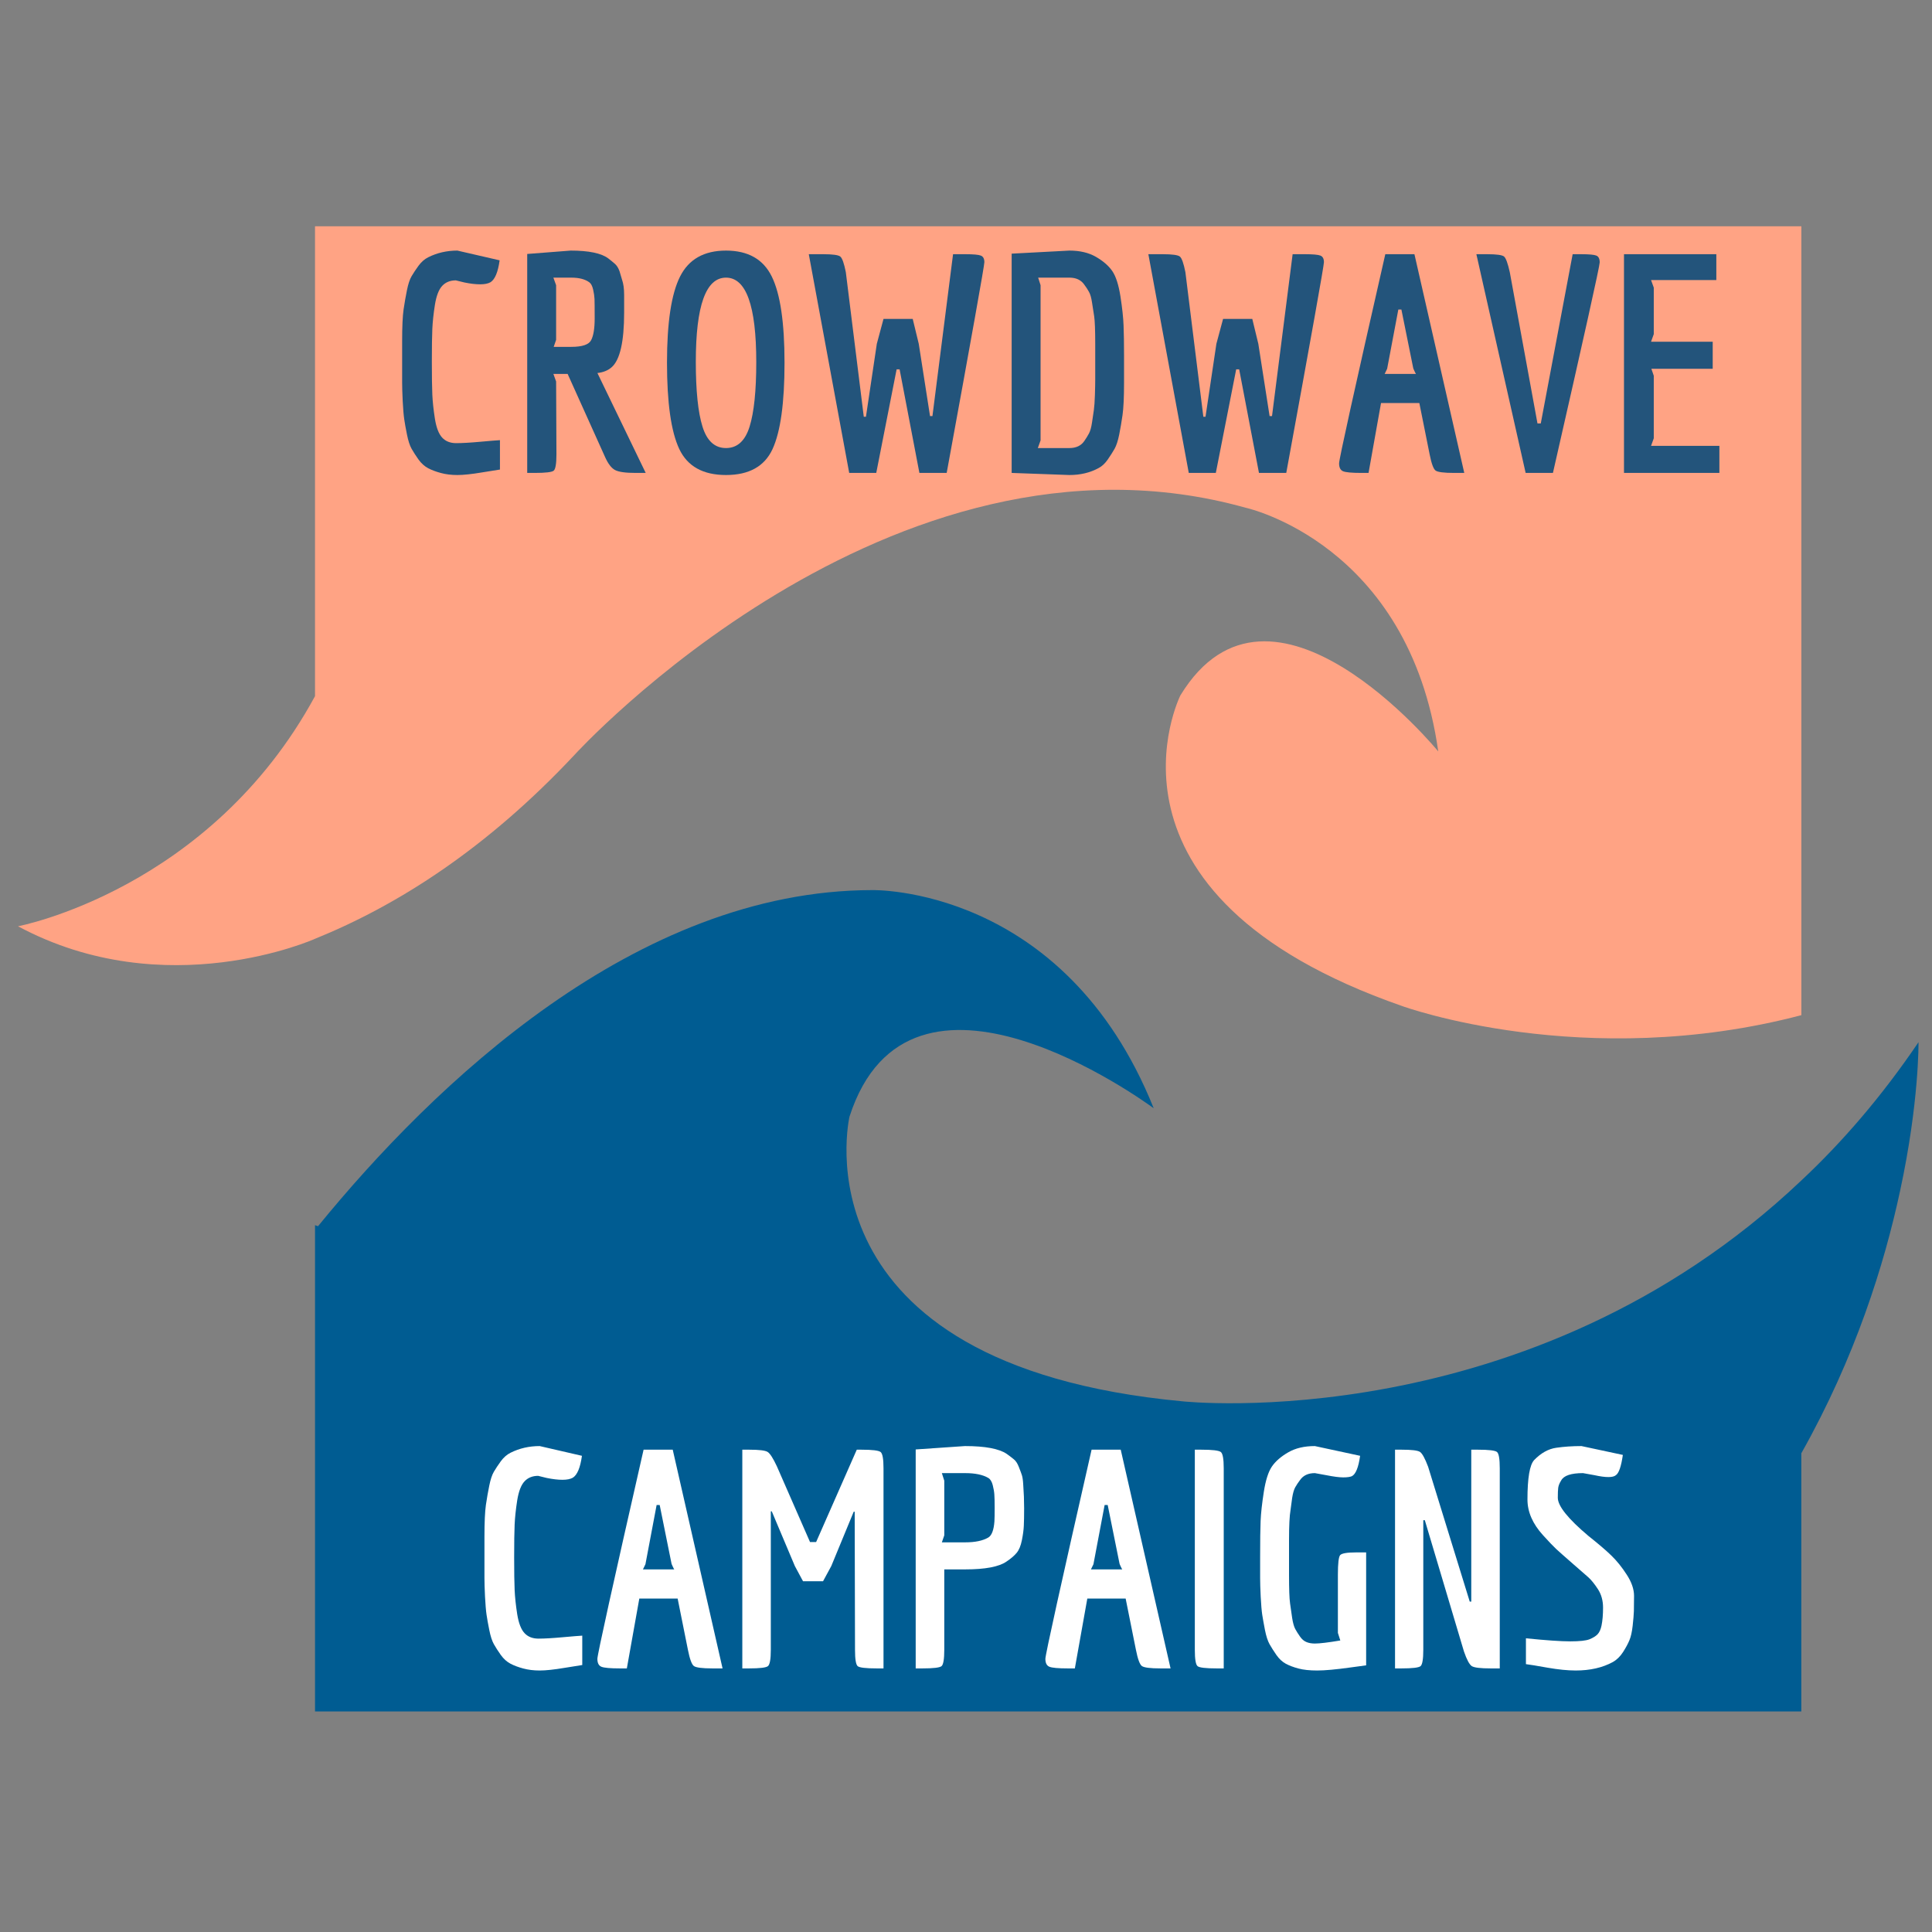 <svg xmlns="http://www.w3.org/2000/svg" xmlns:xlink="http://www.w3.org/1999/xlink" width="500" zoomAndPan="magnify" viewBox="0 0 375 375" height="500" preserveAspectRatio="xMidYMid meet" version="1.0"><rect x="0" y="0" width="375" height="375" fill="#808080" stroke="none"/><defs><g/><clipPath id="a3d87cda7d"><path d="M 61 172 L 372.543 172 L 372.543 332.195 L 61 332.195 Z M 61 172 " clip-rule="nonzero"/></clipPath><clipPath id="6e592f90c0"><path d="M 3.484 43.922 L 350 43.922 L 350 202 L 3.484 202 Z M 3.484 43.922 " clip-rule="nonzero"/></clipPath></defs><g clip-path="url(#a3d87cda7d)"><path fill="#005c92" d="M 349.625 229.141 C 296.73 279.305 229.547 272 229.547 272 C 153.641 264.91 164.887 216.738 164.887 216.738 C 176.551 180.598 222.039 213.742 223.93 215.105 C 206.543 171.773 169.246 172.77 169.246 172.77 C 123.34 172.824 84.148 210.535 61.727 238.008 C 61.527 237.938 61.34 237.875 61.145 237.805 L 61.145 332.402 L 349.633 332.402 L 349.633 282.082 C 360.137 263.43 365.758 245.367 368.809 231.133 C 372.535 213.898 372.379 202.293 372.379 202.293 C 365.336 212.691 357.664 221.625 349.625 229.141 Z M 349.625 229.141 " fill-opacity="1" fill-rule="nonzero"/></g><g clip-path="url(#6e592f90c0)"><path fill="#ffa384" d="M 61.145 182.219 C 77.293 175.68 94.547 164.637 111.512 146.52 C 111.512 146.52 172.73 79.238 241.781 98.551 C 241.781 98.551 273.461 105.414 279.164 145.852 C 279.164 145.852 246.691 106.148 229.113 134.973 C 229.113 134.973 209.789 173.578 272.199 195.289 C 272.199 195.289 307.469 208.125 349.641 197.043 L 349.641 43.922 L 61.145 43.922 L 61.145 135.121 C 40.723 172.77 3.496 179.789 3.496 179.789 C 32.188 195.203 61.145 182.23 61.145 182.219 Z M 61.145 182.219 " fill-opacity="1" fill-rule="nonzero"/></g><g fill="#23547b" fill-opacity="1"><g transform="translate(75.102, 91.795)"><g><path d="M 8.812 -27.938 C 8.75 -26.562 8.719 -24.438 8.719 -21.562 C 8.719 -18.695 8.75 -16.578 8.812 -15.203 C 8.875 -13.828 9.039 -12.266 9.312 -10.516 C 9.594 -8.773 10.066 -7.551 10.734 -6.844 C 11.398 -6.133 12.301 -5.781 13.438 -5.781 C 14.582 -5.781 16.133 -5.867 18.094 -6.047 C 20.062 -6.223 21.344 -6.328 21.938 -6.359 L 21.938 -0.656 C 21.582 -0.613 20.41 -0.426 18.422 -0.094 C 16.441 0.238 14.859 0.406 13.672 0.406 C 12.492 0.406 11.43 0.273 10.484 0.016 C 9.547 -0.234 8.723 -0.539 8.016 -0.906 C 7.305 -1.281 6.676 -1.848 6.125 -2.609 C 5.582 -3.379 5.133 -4.078 4.781 -4.703 C 4.426 -5.336 4.129 -6.254 3.891 -7.453 C 3.648 -8.648 3.473 -9.641 3.359 -10.422 C 3.242 -11.211 3.145 -12.383 3.062 -13.938 C 2.988 -15.488 2.953 -16.695 2.953 -17.562 L 2.953 -25.531 C 2.953 -28.352 3.047 -30.422 3.234 -31.734 C 3.43 -33.055 3.648 -34.305 3.891 -35.484 C 4.129 -36.672 4.426 -37.566 4.781 -38.172 C 5.133 -38.773 5.582 -39.453 6.125 -40.203 C 6.676 -40.953 7.305 -41.504 8.016 -41.859 C 9.742 -42.723 11.629 -43.156 13.672 -43.156 L 21.875 -41.266 C 21.562 -38.984 20.973 -37.566 20.109 -37.016 C 19.629 -36.742 18.957 -36.609 18.094 -36.609 C 17.227 -36.609 16.207 -36.727 15.031 -36.969 L 13.375 -37.375 C 12.281 -37.375 11.398 -37.02 10.734 -36.312 C 10.066 -35.602 9.594 -34.375 9.312 -32.625 C 9.039 -30.875 8.875 -29.312 8.812 -27.938 Z M 8.812 -27.938 "/></g></g></g><g fill="#23547b" fill-opacity="1"><g transform="translate(98.801, 91.795)"><g><path d="M 4.953 0 L 3.531 0 L 3.531 -42.5 L 11.969 -43.156 C 15.5 -43.156 17.938 -42.645 19.281 -41.625 C 19.789 -41.227 20.223 -40.875 20.578 -40.562 C 20.93 -40.25 21.223 -39.773 21.453 -39.141 L 21.938 -37.5 C 22.207 -36.75 22.344 -35.766 22.344 -34.547 L 22.344 -31.125 C 22.344 -25.469 21.535 -21.93 19.922 -20.516 C 19.211 -19.891 18.289 -19.516 17.156 -19.391 L 26.531 0 L 24.578 0 C 22.617 0 21.285 -0.188 20.578 -0.562 C 19.867 -0.938 19.219 -1.789 18.625 -3.125 L 11.375 -19.219 L 8.609 -19.219 L 9.141 -17.75 L 9.203 -3.594 C 9.203 -1.789 9.023 -0.738 8.672 -0.438 C 8.316 -0.145 7.078 0 4.953 0 Z M 12.078 -24.469 C 14.203 -24.469 15.488 -24.898 15.938 -25.766 C 16.395 -26.629 16.625 -28.039 16.625 -30 C 16.625 -31.969 16.613 -33.219 16.594 -33.75 C 16.57 -34.281 16.484 -34.891 16.328 -35.578 C 16.172 -36.266 15.938 -36.727 15.625 -36.969 C 14.801 -37.594 13.617 -37.906 12.078 -37.906 L 8.609 -37.906 L 9.141 -36.438 L 9.141 -25.828 L 8.672 -24.469 Z M 12.078 -24.469 "/></g></g></g><g fill="#23547b" fill-opacity="1"><g transform="translate(126.51, 91.795)"><g><path d="M 14.406 0.406 C 9.945 0.406 6.922 -1.281 5.328 -4.656 C 3.742 -8.039 2.953 -13.625 2.953 -21.406 C 2.953 -29.188 3.797 -34.754 5.484 -38.109 C 7.172 -41.473 10.145 -43.156 14.406 -43.156 C 18.676 -43.156 21.633 -41.484 23.281 -38.141 C 24.938 -34.797 25.766 -29.211 25.766 -21.391 C 25.766 -13.578 24.988 -7.988 23.438 -4.625 C 21.883 -1.27 18.875 0.406 14.406 0.406 Z M 8.547 -21.578 C 8.547 -15.953 8.977 -11.754 9.844 -8.984 C 10.707 -6.211 12.227 -4.828 14.406 -4.828 C 16.594 -4.828 18.117 -6.211 18.984 -8.984 C 19.848 -11.754 20.281 -15.93 20.281 -21.516 C 20.281 -32.441 18.32 -37.906 14.406 -37.906 C 10.5 -37.906 8.547 -32.461 8.547 -21.578 Z M 8.547 -21.578 "/></g></g></g><g fill="#23547b" fill-opacity="1"><g transform="translate(155.221, 91.795)"><g><path d="M 32.188 -42.453 C 33.719 -42.453 34.707 -42.363 35.156 -42.188 C 35.613 -42.008 35.844 -41.582 35.844 -40.906 C 35.844 -40.238 33.406 -26.602 28.531 0 L 23.234 0 L 19.391 -20.109 L 18.812 -20.109 L 14.859 0 L 9.609 0 L 1.766 -42.453 L 4.594 -42.453 C 6.406 -42.453 7.5 -42.301 7.875 -42 C 8.25 -41.707 8.609 -40.695 8.953 -38.969 L 12.438 -10.906 L 12.859 -10.906 L 14.969 -25.062 L 16.266 -29.891 L 21.938 -29.891 L 23.109 -25.062 L 25.297 -11.031 L 25.766 -11.031 L 29.766 -42.453 Z M 32.188 -42.453 "/></g></g></g><g fill="#23547b" fill-opacity="1"><g transform="translate(192.833, 91.795)"><g><path d="M 24.641 -34.281 C 24.992 -32.02 25.195 -30.133 25.25 -28.625 C 25.312 -27.113 25.344 -25.117 25.344 -22.641 L 25.344 -17.562 C 25.344 -14.656 25.242 -12.539 25.047 -11.219 C 24.859 -9.906 24.645 -8.648 24.406 -7.453 C 24.164 -6.254 23.867 -5.336 23.516 -4.703 C 23.16 -4.078 22.719 -3.379 22.188 -2.609 C 21.664 -1.848 21.066 -1.289 20.391 -0.938 C 18.742 -0.039 16.859 0.406 14.734 0.406 L 3.531 0 L 3.531 -42.562 L 14.734 -43.156 C 16.773 -43.156 18.492 -42.75 19.891 -41.938 C 21.285 -41.133 22.336 -40.223 23.047 -39.203 C 23.754 -38.18 24.285 -36.539 24.641 -34.281 Z M 14.734 -4.828 C 16.035 -4.828 17 -5.281 17.625 -6.188 C 17.977 -6.695 18.281 -7.188 18.531 -7.656 C 18.789 -8.133 18.988 -8.844 19.125 -9.781 C 19.27 -10.727 19.391 -11.535 19.484 -12.203 C 19.578 -12.867 19.645 -13.836 19.688 -15.109 C 19.727 -16.391 19.75 -17.406 19.75 -18.156 L 19.75 -24.938 C 19.75 -27.688 19.68 -29.504 19.547 -30.391 C 19.41 -31.273 19.27 -32.176 19.125 -33.094 C 18.988 -34.02 18.789 -34.707 18.531 -35.156 C 18.281 -35.613 17.977 -36.078 17.625 -36.547 C 17 -37.453 16.035 -37.906 14.734 -37.906 L 8.672 -37.906 L 9.141 -36.438 L 9.141 -6.312 L 8.609 -4.828 Z M 14.734 -4.828 "/></g></g></g><g fill="#23547b" fill-opacity="1"><g transform="translate(221.131, 91.795)"><g><path d="M 32.188 -42.453 C 33.719 -42.453 34.707 -42.363 35.156 -42.188 C 35.613 -42.008 35.844 -41.582 35.844 -40.906 C 35.844 -40.238 33.406 -26.602 28.531 0 L 23.234 0 L 19.391 -20.109 L 18.812 -20.109 L 14.859 0 L 9.609 0 L 1.766 -42.453 L 4.594 -42.453 C 6.406 -42.453 7.5 -42.301 7.875 -42 C 8.25 -41.707 8.609 -40.695 8.953 -38.969 L 12.438 -10.906 L 12.859 -10.906 L 14.969 -25.062 L 16.266 -29.891 L 21.938 -29.891 L 23.109 -25.062 L 25.297 -11.031 L 25.766 -11.031 L 29.766 -42.453 Z M 32.188 -42.453 "/></g></g></g><g fill="#23547b" fill-opacity="1"><g transform="translate(258.744, 91.795)"><g><path d="M 23.516 0 C 21.516 0 20.305 -0.156 19.891 -0.469 C 19.484 -0.781 19.102 -1.82 18.75 -3.594 L 16.75 -13.562 L 9.312 -13.562 L 6.891 0 L 5.547 0 C 3.66 0 2.457 -0.109 1.938 -0.328 C 1.426 -0.547 1.172 -1.055 1.172 -1.859 C 1.172 -2.66 4.16 -16.191 10.141 -42.453 L 15.797 -42.453 L 25.469 0 Z M 12.672 -31.719 L 10.5 -20.219 L 10.016 -19.219 L 16.094 -19.219 C 16.051 -19.258 15.953 -19.445 15.797 -19.781 C 15.641 -20.113 15.562 -20.301 15.562 -20.344 L 13.266 -31.719 Z M 12.672 -31.719 "/></g></g></g><g fill="#23547b" fill-opacity="1"><g transform="translate(285.392, 91.795)"><g><path d="M 21.516 -42.453 C 23.047 -42.453 24.023 -42.363 24.453 -42.188 C 24.891 -42.008 25.109 -41.566 25.109 -40.859 C 25.109 -40.148 22.082 -26.531 16.031 0 L 10.734 0 L 1.172 -42.453 L 3.297 -42.453 C 5.109 -42.453 6.191 -42.301 6.547 -42 C 6.898 -41.707 7.27 -40.695 7.656 -38.969 L 13.031 -9.609 L 13.672 -9.609 L 19.859 -42.453 Z M 21.516 -42.453 "/></g></g></g><g fill="#23547b" fill-opacity="1"><g transform="translate(311.685, 91.795)"><g><path d="M 22.047 -5.25 L 22.047 0 L 3.531 0 L 3.531 -42.453 L 21.453 -42.453 L 21.453 -37.438 L 8.781 -37.438 L 9.312 -35.969 L 9.312 -26.938 L 8.781 -25.469 L 20.75 -25.469 L 20.75 -20.219 L 8.844 -20.219 L 9.312 -18.859 L 9.312 -6.719 L 8.781 -5.25 Z M 22.047 -5.25 "/></g></g></g><g fill="#ffffff" fill-opacity="1"><g transform="translate(91.079, 323.837)"><g><path d="M 8.812 -27.938 C 8.75 -26.562 8.719 -24.438 8.719 -21.562 C 8.719 -18.695 8.75 -16.578 8.812 -15.203 C 8.875 -13.828 9.039 -12.266 9.312 -10.516 C 9.594 -8.773 10.066 -7.551 10.734 -6.844 C 11.398 -6.133 12.301 -5.781 13.438 -5.781 C 14.582 -5.781 16.133 -5.867 18.094 -6.047 C 20.062 -6.223 21.344 -6.328 21.938 -6.359 L 21.938 -0.656 C 21.582 -0.613 20.41 -0.426 18.422 -0.094 C 16.441 0.238 14.859 0.406 13.672 0.406 C 12.492 0.406 11.43 0.273 10.484 0.016 C 9.547 -0.234 8.723 -0.539 8.016 -0.906 C 7.305 -1.281 6.676 -1.848 6.125 -2.609 C 5.582 -3.379 5.133 -4.078 4.781 -4.703 C 4.426 -5.336 4.129 -6.254 3.891 -7.453 C 3.648 -8.648 3.473 -9.641 3.359 -10.422 C 3.242 -11.211 3.145 -12.383 3.062 -13.938 C 2.988 -15.488 2.953 -16.695 2.953 -17.562 L 2.953 -25.531 C 2.953 -28.352 3.047 -30.422 3.234 -31.734 C 3.43 -33.055 3.648 -34.305 3.891 -35.484 C 4.129 -36.672 4.426 -37.566 4.781 -38.172 C 5.133 -38.773 5.582 -39.453 6.125 -40.203 C 6.676 -40.953 7.305 -41.504 8.016 -41.859 C 9.742 -42.723 11.629 -43.156 13.672 -43.156 L 21.875 -41.266 C 21.562 -38.984 20.973 -37.566 20.109 -37.016 C 19.629 -36.742 18.957 -36.609 18.094 -36.609 C 17.227 -36.609 16.207 -36.727 15.031 -36.969 L 13.375 -37.375 C 12.281 -37.375 11.398 -37.02 10.734 -36.312 C 10.066 -35.602 9.594 -34.375 9.312 -32.625 C 9.039 -30.875 8.875 -29.312 8.812 -27.938 Z M 8.812 -27.938 "/></g></g></g><g fill="#ffffff" fill-opacity="1"><g transform="translate(114.779, 323.837)"><g><path d="M 23.516 0 C 21.516 0 20.305 -0.156 19.891 -0.469 C 19.484 -0.781 19.102 -1.82 18.75 -3.594 L 16.75 -13.562 L 9.312 -13.562 L 6.891 0 L 5.547 0 C 3.66 0 2.457 -0.109 1.938 -0.328 C 1.426 -0.547 1.172 -1.055 1.172 -1.859 C 1.172 -2.66 4.16 -16.191 10.141 -42.453 L 15.797 -42.453 L 25.469 0 Z M 12.672 -31.719 L 10.5 -20.219 L 10.016 -19.219 L 16.094 -19.219 C 16.051 -19.258 15.953 -19.445 15.797 -19.781 C 15.641 -20.113 15.562 -20.301 15.562 -20.344 L 13.266 -31.719 Z M 12.672 -31.719 "/></g></g></g><g fill="#ffffff" fill-opacity="1"><g transform="translate(141.426, 323.837)"><g><path d="M 8.188 -30.484 L 8.188 -3.594 C 8.188 -1.789 8 -0.738 7.625 -0.438 C 7.258 -0.145 6.035 0 3.953 0 L 2.656 0 L 2.656 -42.453 L 4.016 -42.453 C 5.898 -42.453 7.078 -42.312 7.547 -42.031 C 8.016 -41.758 8.625 -40.816 9.375 -39.203 L 15.797 -24.531 L 16.984 -24.531 L 24.875 -42.453 L 25.766 -42.453 C 27.891 -42.453 29.133 -42.301 29.5 -42 C 29.875 -41.707 30.062 -40.656 30.062 -38.844 L 30.062 0 L 28.766 0 C 26.641 0 25.398 -0.145 25.047 -0.438 C 24.703 -0.738 24.531 -1.789 24.531 -3.594 L 24.469 -30.422 L 24.281 -30.422 L 19.922 -19.859 L 18.328 -16.922 L 14.438 -16.922 L 12.859 -19.859 L 8.375 -30.484 Z M 8.188 -30.484 "/></g></g></g><g fill="#ffffff" fill-opacity="1"><g transform="translate(174.205, 323.837)"><g><path d="M 9.078 -3.594 C 9.078 -1.789 8.898 -0.738 8.547 -0.438 C 8.191 -0.145 6.953 0 4.828 0 L 3.531 0 L 3.531 -42.5 L 13.094 -43.156 C 17.02 -43.156 19.727 -42.645 21.219 -41.625 C 21.77 -41.227 22.234 -40.875 22.609 -40.562 C 22.984 -40.25 23.297 -39.766 23.547 -39.109 C 23.805 -38.461 24.004 -37.93 24.141 -37.516 C 24.273 -37.109 24.363 -36.473 24.406 -35.609 C 24.52 -34.117 24.578 -32.613 24.578 -31.094 C 24.578 -29.582 24.555 -28.441 24.516 -27.672 C 24.484 -26.91 24.359 -25.977 24.141 -24.875 C 23.922 -23.781 23.578 -22.957 23.109 -22.406 C 22.641 -21.852 21.992 -21.301 21.172 -20.75 C 19.711 -19.727 17.035 -19.219 13.141 -19.219 L 9.078 -19.219 Z M 13.141 -24.469 C 15.066 -24.469 16.562 -24.781 17.625 -25.406 C 18.289 -25.801 18.688 -26.844 18.812 -28.531 C 18.844 -29.082 18.859 -29.957 18.859 -31.156 C 18.859 -32.352 18.836 -33.219 18.797 -33.75 C 18.766 -34.281 18.66 -34.891 18.484 -35.578 C 18.305 -36.266 18.02 -36.727 17.625 -36.969 C 16.562 -37.594 15.066 -37.906 13.141 -37.906 L 8.609 -37.906 L 9.078 -36.438 L 9.078 -25.828 L 8.609 -24.469 Z M 13.141 -24.469 "/></g></g></g><g fill="#ffffff" fill-opacity="1"><g transform="translate(201.736, 323.837)"><g><path d="M 23.516 0 C 21.516 0 20.305 -0.156 19.891 -0.469 C 19.484 -0.781 19.102 -1.82 18.75 -3.594 L 16.75 -13.562 L 9.312 -13.562 L 6.891 0 L 5.547 0 C 3.66 0 2.457 -0.109 1.938 -0.328 C 1.426 -0.547 1.172 -1.055 1.172 -1.859 C 1.172 -2.66 4.16 -16.191 10.141 -42.453 L 15.797 -42.453 L 25.469 0 Z M 12.672 -31.719 L 10.5 -20.219 L 10.016 -19.219 L 16.094 -19.219 C 16.051 -19.258 15.953 -19.445 15.797 -19.781 C 15.641 -20.113 15.562 -20.301 15.562 -20.344 L 13.266 -31.719 Z M 12.672 -31.719 "/></g></g></g><g fill="#ffffff" fill-opacity="1"><g transform="translate(228.384, 323.837)"><g><path d="M 3.531 -3.594 L 3.531 -42.453 L 4.781 -42.453 C 6.938 -42.453 8.203 -42.301 8.578 -42 C 8.953 -41.707 9.141 -40.656 9.141 -38.844 L 9.141 0 L 7.781 0 C 5.656 0 4.414 -0.145 4.062 -0.438 C 3.707 -0.738 3.531 -1.789 3.531 -3.594 Z M 3.531 -3.594 "/></g></g></g><g fill="#ffffff" fill-opacity="1"><g transform="translate(241.059, 323.837)"><g><path d="M 9.141 -24.938 L 9.141 -18.156 C 9.141 -15.406 9.207 -13.555 9.344 -12.609 C 9.477 -11.672 9.613 -10.727 9.75 -9.781 C 9.895 -8.844 10.094 -8.133 10.344 -7.656 C 10.602 -7.188 10.91 -6.695 11.266 -6.188 C 11.617 -5.676 12.031 -5.32 12.5 -5.125 C 12.969 -4.926 13.52 -4.828 14.156 -4.828 C 15.094 -4.828 16.738 -5.023 19.094 -5.422 L 18.625 -6.891 L 18.625 -18.219 C 18.625 -20.375 18.77 -21.629 19.062 -21.984 C 19.363 -22.336 20.398 -22.516 22.172 -22.516 L 24.109 -22.516 L 24.109 -0.594 C 23.441 -0.508 22.398 -0.367 20.984 -0.172 C 18.234 0.211 16.109 0.406 14.609 0.406 C 13.117 0.406 11.898 0.273 10.953 0.016 C 10.016 -0.234 9.203 -0.539 8.516 -0.906 C 7.828 -1.281 7.219 -1.848 6.688 -2.609 C 6.156 -3.379 5.711 -4.078 5.359 -4.703 C 5.004 -5.336 4.707 -6.254 4.469 -7.453 C 4.238 -8.648 4.062 -9.641 3.938 -10.422 C 3.82 -11.211 3.723 -12.383 3.641 -13.938 C 3.566 -15.488 3.531 -16.695 3.531 -17.562 L 3.531 -21.578 C 3.531 -24.766 3.562 -27.113 3.625 -28.625 C 3.688 -30.133 3.895 -32.02 4.25 -34.281 C 4.602 -36.539 5.129 -38.18 5.828 -39.203 C 6.535 -40.223 7.586 -41.133 8.984 -41.938 C 10.379 -42.75 12.102 -43.156 14.156 -43.156 L 22.938 -41.266 C 22.625 -39.023 22.094 -37.707 21.344 -37.312 C 20.988 -37.156 20.426 -37.078 19.656 -37.078 C 18.895 -37.078 17.805 -37.219 16.391 -37.5 L 14.156 -37.906 C 12.852 -37.906 11.891 -37.453 11.266 -36.547 C 10.91 -36.078 10.602 -35.613 10.344 -35.156 C 10.094 -34.707 9.895 -34.02 9.75 -33.094 C 9.613 -32.176 9.508 -31.406 9.438 -30.781 C 9.238 -29.633 9.141 -27.688 9.141 -24.938 Z M 9.141 -24.938 "/></g></g></g><g fill="#ffffff" fill-opacity="1"><g transform="translate(268.119, 323.837)"><g><path d="M 17.453 -12.969 L 17.453 -42.453 L 18.75 -42.453 C 20.875 -42.453 22.109 -42.301 22.453 -42 C 22.805 -41.707 22.984 -40.656 22.984 -38.844 L 22.984 0 L 21.219 0 C 19.258 0 18.039 -0.145 17.562 -0.438 C 17.094 -0.738 16.582 -1.691 16.031 -3.297 L 8.438 -28.766 L 8.141 -28.766 L 8.141 -3.594 C 8.141 -1.789 7.961 -0.738 7.609 -0.438 C 7.254 -0.145 6.016 0 3.891 0 L 2.656 0 L 2.656 -42.453 L 3.953 -42.453 C 5.879 -42.453 7.055 -42.312 7.484 -42.031 C 7.922 -41.758 8.453 -40.797 9.078 -39.141 L 17.156 -12.969 Z M 17.453 -12.969 "/></g></g></g><g fill="#ffffff" fill-opacity="1"><g transform="translate(293.823, 323.837)"><g><path d="M 2.359 -5.844 C 6.285 -5.445 9.148 -5.25 10.953 -5.25 C 12.766 -5.25 14.016 -5.383 14.703 -5.656 C 15.391 -5.938 15.91 -6.258 16.266 -6.625 C 16.617 -7 16.875 -7.562 17.031 -8.312 C 17.227 -9.258 17.328 -10.422 17.328 -11.797 C 17.328 -13.172 16.992 -14.367 16.328 -15.391 C 15.66 -16.41 15.039 -17.176 14.469 -17.688 C 13.906 -18.195 12.875 -19.098 11.375 -20.391 C 9.883 -21.691 8.832 -22.625 8.219 -23.188 C 7.613 -23.758 6.758 -24.656 5.656 -25.875 C 3.656 -28.082 2.656 -30.383 2.656 -32.781 C 2.656 -36.945 3.086 -39.5 3.953 -40.438 C 5.285 -41.812 6.719 -42.609 8.25 -42.828 C 9.781 -43.047 11.41 -43.156 13.141 -43.156 L 21.172 -41.438 C 20.848 -39.195 20.395 -37.883 19.812 -37.5 C 19.531 -37.258 19.047 -37.141 18.359 -37.141 C 17.672 -37.141 16.781 -37.258 15.688 -37.5 L 13.438 -37.906 C 11.125 -37.906 9.711 -37.43 9.203 -36.484 C 8.879 -35.973 8.688 -35.5 8.625 -35.062 C 8.57 -34.633 8.547 -33.988 8.547 -33.125 C 8.547 -31.52 10.531 -29.047 14.5 -25.703 C 16.383 -24.211 17.859 -22.953 18.922 -21.922 C 19.984 -20.898 20.984 -19.66 21.922 -18.203 C 22.867 -16.754 23.344 -15.379 23.344 -14.078 C 23.344 -12.785 23.332 -11.797 23.312 -11.109 C 23.289 -10.422 23.211 -9.477 23.078 -8.281 C 22.941 -7.082 22.734 -6.148 22.453 -5.484 C 22.18 -4.816 21.77 -4.051 21.219 -3.188 C 20.664 -2.32 20 -1.672 19.219 -1.234 C 17.219 -0.141 14.82 0.406 12.031 0.406 C 10.457 0.406 8.629 0.223 6.547 -0.141 C 4.461 -0.516 3.066 -0.742 2.359 -0.828 Z M 2.359 -5.844 "/></g></g></g></svg>
